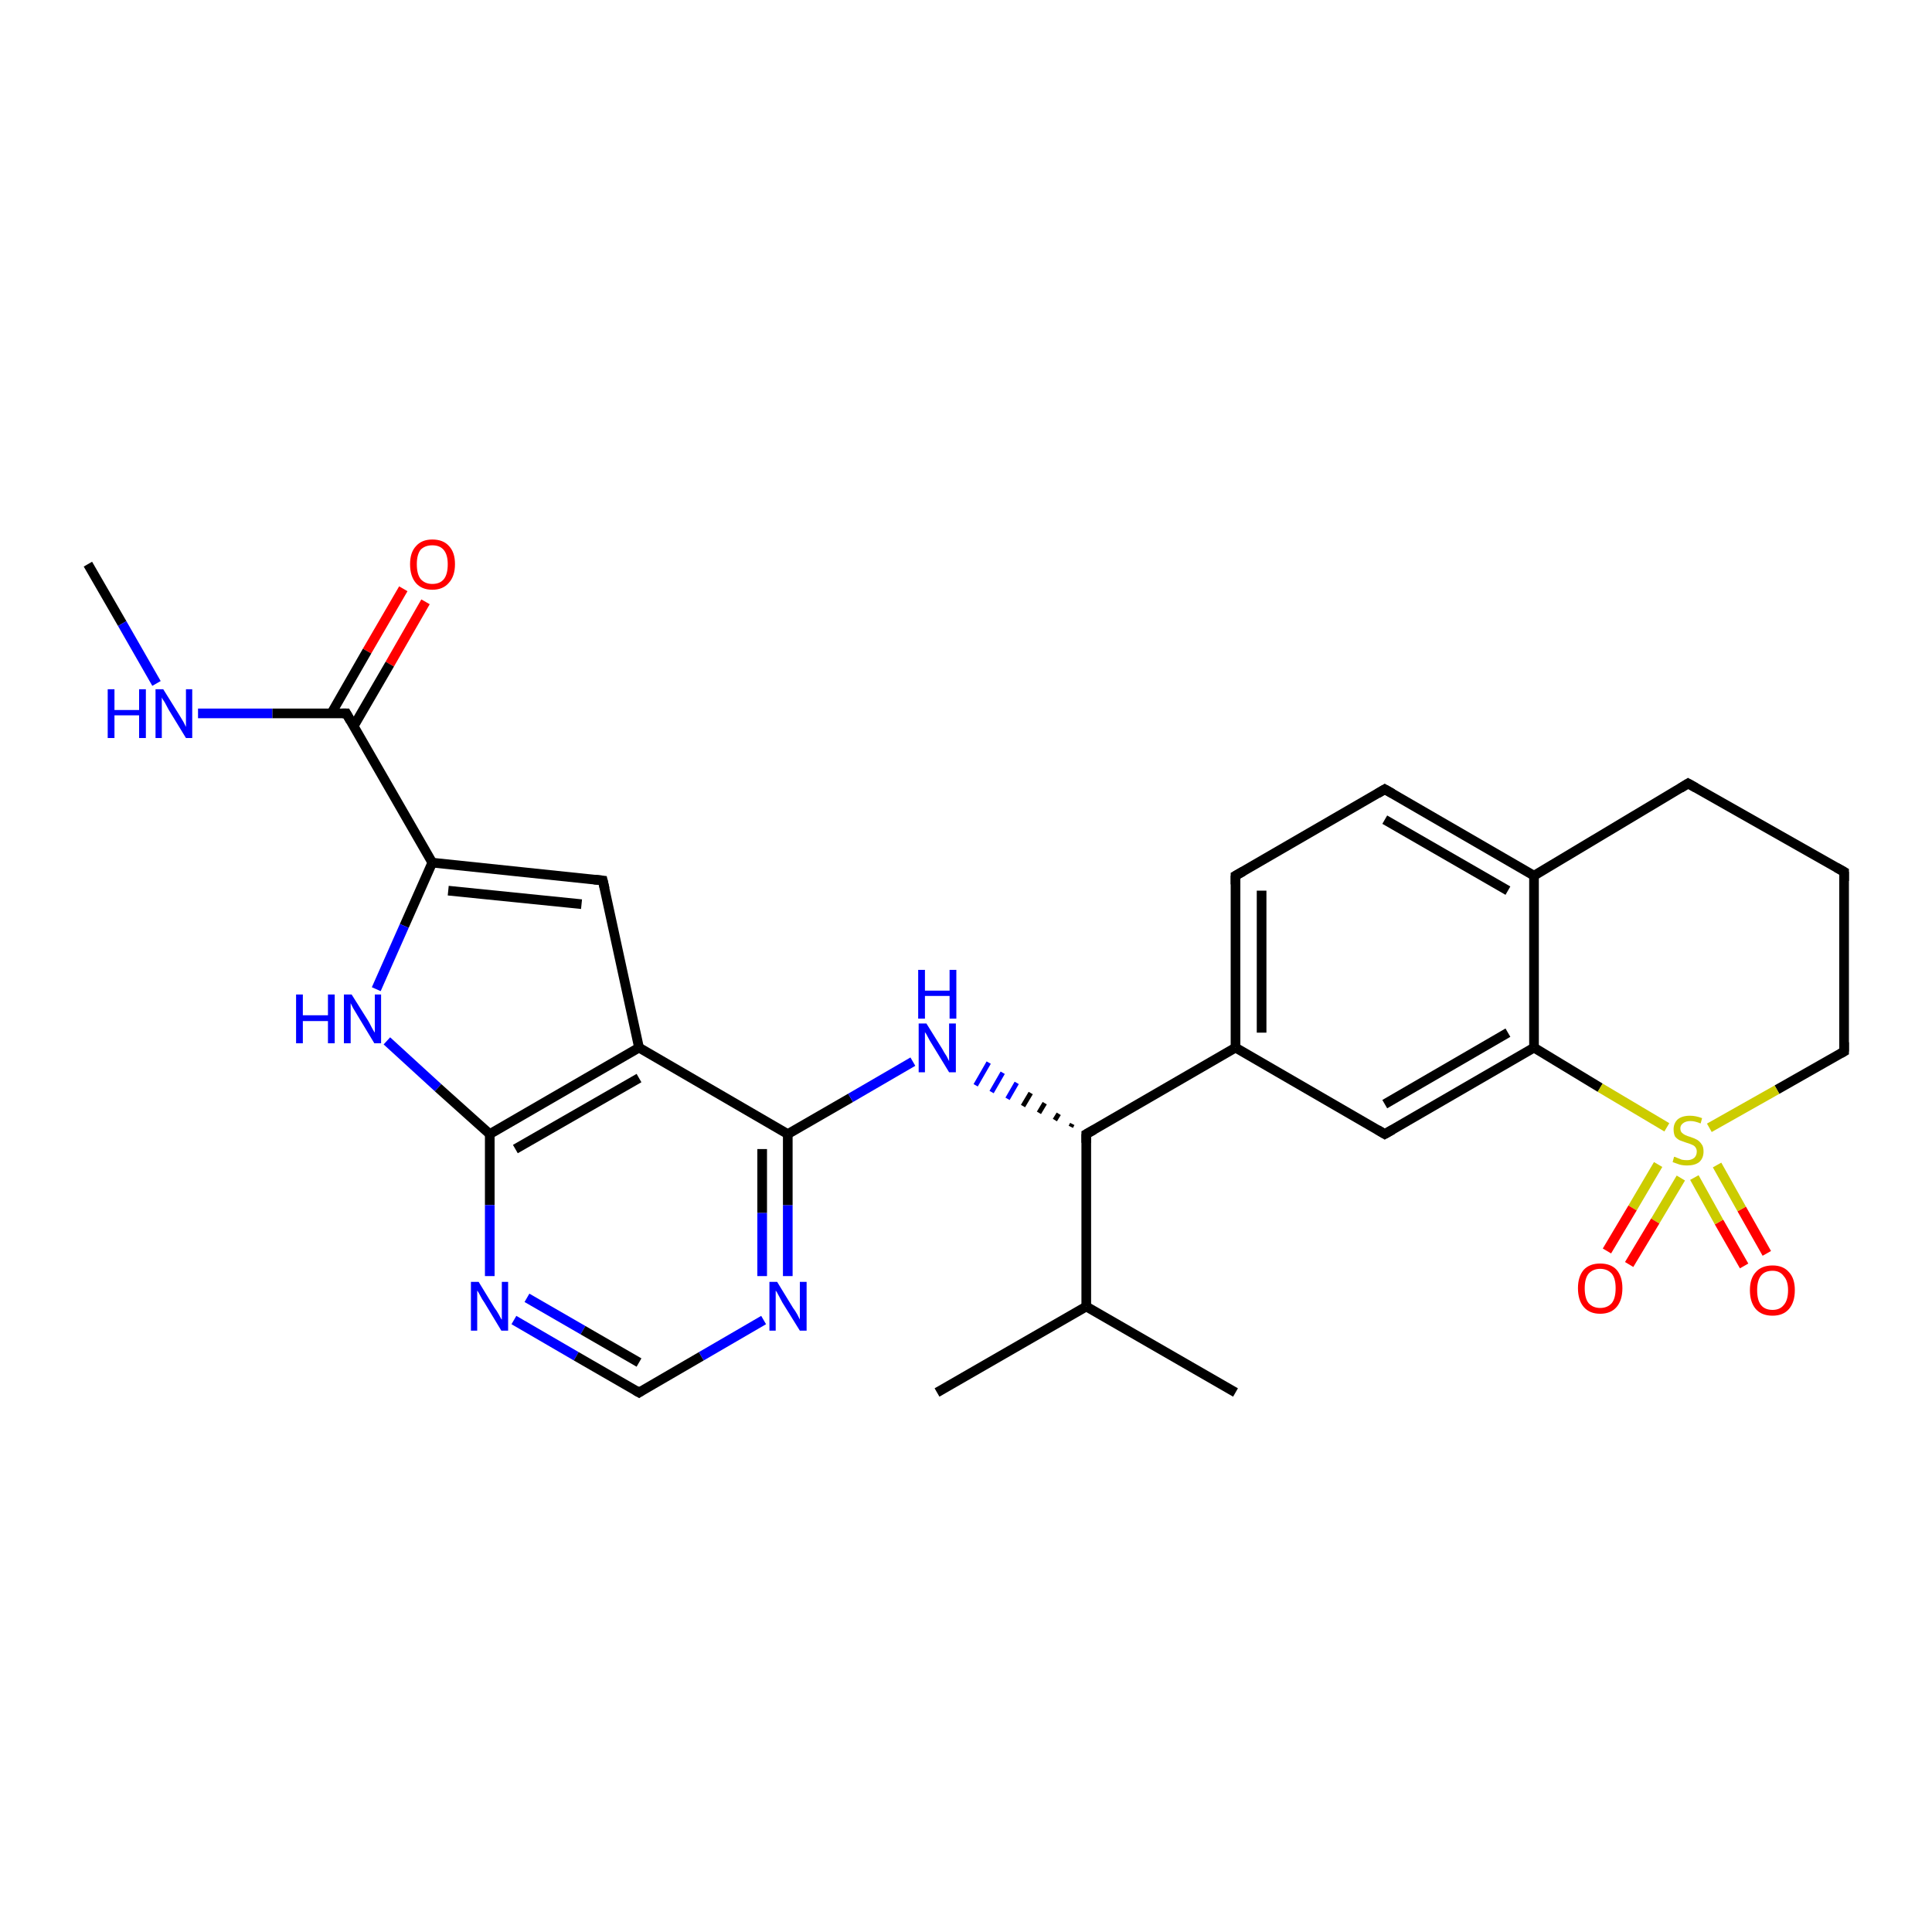<?xml version='1.0' encoding='iso-8859-1'?>
<svg version='1.1' baseProfile='full'
              xmlns='http://www.w3.org/2000/svg'
                      xmlns:rdkit='http://www.rdkit.org/xml'
                      xmlns:xlink='http://www.w3.org/1999/xlink'
                  xml:space='preserve'
width='400px' height='400px' viewBox='0 0 400 400'>
<!-- END OF HEADER -->
<rect style='opacity:1.0;fill:#FFFFFF;stroke:none' width='400.0' height='400.0' x='0.0' y='0.0'> </rect>
<path class='bond-0 atom-29 atom-28' d='M 18.2,116.8 L 25.3,129.1' style='fill:none;fill-rule:evenodd;stroke:#000000;stroke-width:2.0px;stroke-linecap:butt;stroke-linejoin:miter;stroke-opacity:1' />
<path class='bond-0 atom-29 atom-28' d='M 25.3,129.1 L 32.4,141.5' style='fill:none;fill-rule:evenodd;stroke:#0000FF;stroke-width:2.0px;stroke-linecap:butt;stroke-linejoin:miter;stroke-opacity:1' />
<path class='bond-1 atom-28 atom-26' d='M 41.0,147.7 L 56.4,147.7' style='fill:none;fill-rule:evenodd;stroke:#0000FF;stroke-width:2.0px;stroke-linecap:butt;stroke-linejoin:miter;stroke-opacity:1' />
<path class='bond-1 atom-28 atom-26' d='M 56.4,147.7 L 71.7,147.7' style='fill:none;fill-rule:evenodd;stroke:#000000;stroke-width:2.0px;stroke-linecap:butt;stroke-linejoin:miter;stroke-opacity:1' />
<path class='bond-2 atom-27 atom-26' d='M 88.1,124.6 L 80.7,137.5' style='fill:none;fill-rule:evenodd;stroke:#FF0000;stroke-width:2.0px;stroke-linecap:butt;stroke-linejoin:miter;stroke-opacity:1' />
<path class='bond-2 atom-27 atom-26' d='M 80.7,137.5 L 73.2,150.4' style='fill:none;fill-rule:evenodd;stroke:#000000;stroke-width:2.0px;stroke-linecap:butt;stroke-linejoin:miter;stroke-opacity:1' />
<path class='bond-2 atom-27 atom-26' d='M 83.5,121.9 L 76.0,134.8' style='fill:none;fill-rule:evenodd;stroke:#FF0000;stroke-width:2.0px;stroke-linecap:butt;stroke-linejoin:miter;stroke-opacity:1' />
<path class='bond-2 atom-27 atom-26' d='M 76.0,134.8 L 68.6,147.7' style='fill:none;fill-rule:evenodd;stroke:#000000;stroke-width:2.0px;stroke-linecap:butt;stroke-linejoin:miter;stroke-opacity:1' />
<path class='bond-3 atom-26 atom-25' d='M 71.7,147.7 L 89.5,178.6' style='fill:none;fill-rule:evenodd;stroke:#000000;stroke-width:2.0px;stroke-linecap:butt;stroke-linejoin:miter;stroke-opacity:1' />
<path class='bond-4 atom-25 atom-23' d='M 89.5,178.6 L 124.8,182.3' style='fill:none;fill-rule:evenodd;stroke:#000000;stroke-width:2.0px;stroke-linecap:butt;stroke-linejoin:miter;stroke-opacity:1' />
<path class='bond-4 atom-25 atom-23' d='M 92.8,184.4 L 120.4,187.2' style='fill:none;fill-rule:evenodd;stroke:#000000;stroke-width:2.0px;stroke-linecap:butt;stroke-linejoin:miter;stroke-opacity:1' />
<path class='bond-5 atom-23 atom-2' d='M 124.8,182.3 L 132.3,216.9' style='fill:none;fill-rule:evenodd;stroke:#000000;stroke-width:2.0px;stroke-linecap:butt;stroke-linejoin:miter;stroke-opacity:1' />
<path class='bond-6 atom-2 atom-3' d='M 132.3,216.9 L 163.1,234.8' style='fill:none;fill-rule:evenodd;stroke:#000000;stroke-width:2.0px;stroke-linecap:butt;stroke-linejoin:miter;stroke-opacity:1' />
<path class='bond-7 atom-3 atom-0' d='M 163.1,234.8 L 176.1,227.3' style='fill:none;fill-rule:evenodd;stroke:#000000;stroke-width:2.0px;stroke-linecap:butt;stroke-linejoin:miter;stroke-opacity:1' />
<path class='bond-7 atom-3 atom-0' d='M 176.1,227.3 L 189.0,219.8' style='fill:none;fill-rule:evenodd;stroke:#0000FF;stroke-width:2.0px;stroke-linecap:butt;stroke-linejoin:miter;stroke-opacity:1' />
<path class='bond-8 atom-4 atom-0' d='M 222.0,232.7 L 221.7,233.3' style='fill:none;fill-rule:evenodd;stroke:#000000;stroke-width:1.0px;stroke-linecap:butt;stroke-linejoin:miter;stroke-opacity:1' />
<path class='bond-8 atom-4 atom-0' d='M 219.2,230.6 L 218.4,231.9' style='fill:none;fill-rule:evenodd;stroke:#000000;stroke-width:1.0px;stroke-linecap:butt;stroke-linejoin:miter;stroke-opacity:1' />
<path class='bond-8 atom-4 atom-0' d='M 216.3,228.4 L 215.1,230.4' style='fill:none;fill-rule:evenodd;stroke:#000000;stroke-width:1.0px;stroke-linecap:butt;stroke-linejoin:miter;stroke-opacity:1' />
<path class='bond-8 atom-4 atom-0' d='M 213.4,226.3 L 211.8,229.0' style='fill:none;fill-rule:evenodd;stroke:#000000;stroke-width:1.0px;stroke-linecap:butt;stroke-linejoin:miter;stroke-opacity:1' />
<path class='bond-8 atom-4 atom-0' d='M 210.5,224.2 L 208.6,227.5' style='fill:none;fill-rule:evenodd;stroke:#0000FF;stroke-width:1.0px;stroke-linecap:butt;stroke-linejoin:miter;stroke-opacity:1' />
<path class='bond-8 atom-4 atom-0' d='M 207.6,222.1 L 205.3,226.1' style='fill:none;fill-rule:evenodd;stroke:#0000FF;stroke-width:1.0px;stroke-linecap:butt;stroke-linejoin:miter;stroke-opacity:1' />
<path class='bond-8 atom-4 atom-0' d='M 204.7,220.0 L 202.0,224.7' style='fill:none;fill-rule:evenodd;stroke:#0000FF;stroke-width:1.0px;stroke-linecap:butt;stroke-linejoin:miter;stroke-opacity:1' />
<path class='bond-9 atom-4 atom-5' d='M 224.9,234.8 L 255.8,216.9' style='fill:none;fill-rule:evenodd;stroke:#000000;stroke-width:2.0px;stroke-linecap:butt;stroke-linejoin:miter;stroke-opacity:1' />
<path class='bond-10 atom-5 atom-6' d='M 255.8,216.9 L 255.8,181.3' style='fill:none;fill-rule:evenodd;stroke:#000000;stroke-width:2.0px;stroke-linecap:butt;stroke-linejoin:miter;stroke-opacity:1' />
<path class='bond-10 atom-5 atom-6' d='M 261.2,213.8 L 261.2,184.4' style='fill:none;fill-rule:evenodd;stroke:#000000;stroke-width:2.0px;stroke-linecap:butt;stroke-linejoin:miter;stroke-opacity:1' />
<path class='bond-11 atom-6 atom-16' d='M 255.8,181.3 L 286.7,163.4' style='fill:none;fill-rule:evenodd;stroke:#000000;stroke-width:2.0px;stroke-linecap:butt;stroke-linejoin:miter;stroke-opacity:1' />
<path class='bond-12 atom-16 atom-7' d='M 286.7,163.4 L 317.6,181.3' style='fill:none;fill-rule:evenodd;stroke:#000000;stroke-width:2.0px;stroke-linecap:butt;stroke-linejoin:miter;stroke-opacity:1' />
<path class='bond-12 atom-16 atom-7' d='M 286.7,169.7 L 312.2,184.4' style='fill:none;fill-rule:evenodd;stroke:#000000;stroke-width:2.0px;stroke-linecap:butt;stroke-linejoin:miter;stroke-opacity:1' />
<path class='bond-13 atom-7 atom-17' d='M 317.6,181.3 L 317.6,216.9' style='fill:none;fill-rule:evenodd;stroke:#000000;stroke-width:2.0px;stroke-linecap:butt;stroke-linejoin:miter;stroke-opacity:1' />
<path class='bond-14 atom-18 atom-17' d='M 286.7,234.8 L 317.6,216.9' style='fill:none;fill-rule:evenodd;stroke:#000000;stroke-width:2.0px;stroke-linecap:butt;stroke-linejoin:miter;stroke-opacity:1' />
<path class='bond-14 atom-18 atom-17' d='M 286.7,228.6 L 312.2,213.8' style='fill:none;fill-rule:evenodd;stroke:#000000;stroke-width:2.0px;stroke-linecap:butt;stroke-linejoin:miter;stroke-opacity:1' />
<path class='bond-15 atom-5 atom-18' d='M 255.8,216.9 L 286.7,234.8' style='fill:none;fill-rule:evenodd;stroke:#000000;stroke-width:2.0px;stroke-linecap:butt;stroke-linejoin:miter;stroke-opacity:1' />
<path class='bond-16 atom-17 atom-13' d='M 317.6,216.9 L 331.3,225.2' style='fill:none;fill-rule:evenodd;stroke:#000000;stroke-width:2.0px;stroke-linecap:butt;stroke-linejoin:miter;stroke-opacity:1' />
<path class='bond-16 atom-17 atom-13' d='M 331.3,225.2 L 345.1,233.4' style='fill:none;fill-rule:evenodd;stroke:#CCCC00;stroke-width:2.0px;stroke-linecap:butt;stroke-linejoin:miter;stroke-opacity:1' />
<path class='bond-17 atom-14 atom-13' d='M 361.1,262.1 L 355.9,253.0' style='fill:none;fill-rule:evenodd;stroke:#FF0000;stroke-width:2.0px;stroke-linecap:butt;stroke-linejoin:miter;stroke-opacity:1' />
<path class='bond-17 atom-14 atom-13' d='M 355.9,253.0 L 350.8,243.8' style='fill:none;fill-rule:evenodd;stroke:#CCCC00;stroke-width:2.0px;stroke-linecap:butt;stroke-linejoin:miter;stroke-opacity:1' />
<path class='bond-17 atom-14 atom-13' d='M 365.8,259.5 L 360.6,250.3' style='fill:none;fill-rule:evenodd;stroke:#FF0000;stroke-width:2.0px;stroke-linecap:butt;stroke-linejoin:miter;stroke-opacity:1' />
<path class='bond-17 atom-14 atom-13' d='M 360.6,250.3 L 355.5,241.2' style='fill:none;fill-rule:evenodd;stroke:#CCCC00;stroke-width:2.0px;stroke-linecap:butt;stroke-linejoin:miter;stroke-opacity:1' />
<path class='bond-18 atom-13 atom-12' d='M 343.3,241.1 L 338.0,250.1' style='fill:none;fill-rule:evenodd;stroke:#CCCC00;stroke-width:2.0px;stroke-linecap:butt;stroke-linejoin:miter;stroke-opacity:1' />
<path class='bond-18 atom-13 atom-12' d='M 338.0,250.1 L 332.7,259.0' style='fill:none;fill-rule:evenodd;stroke:#FF0000;stroke-width:2.0px;stroke-linecap:butt;stroke-linejoin:miter;stroke-opacity:1' />
<path class='bond-18 atom-13 atom-12' d='M 348.0,243.9 L 342.7,252.8' style='fill:none;fill-rule:evenodd;stroke:#CCCC00;stroke-width:2.0px;stroke-linecap:butt;stroke-linejoin:miter;stroke-opacity:1' />
<path class='bond-18 atom-13 atom-12' d='M 342.7,252.8 L 337.3,261.8' style='fill:none;fill-rule:evenodd;stroke:#FF0000;stroke-width:2.0px;stroke-linecap:butt;stroke-linejoin:miter;stroke-opacity:1' />
<path class='bond-19 atom-8 atom-13' d='M 381.8,217.7 L 367.9,225.6' style='fill:none;fill-rule:evenodd;stroke:#000000;stroke-width:2.0px;stroke-linecap:butt;stroke-linejoin:miter;stroke-opacity:1' />
<path class='bond-19 atom-8 atom-13' d='M 367.9,225.6 L 353.9,233.5' style='fill:none;fill-rule:evenodd;stroke:#CCCC00;stroke-width:2.0px;stroke-linecap:butt;stroke-linejoin:miter;stroke-opacity:1' />
<path class='bond-20 atom-15 atom-8' d='M 381.8,180.5 L 381.8,217.7' style='fill:none;fill-rule:evenodd;stroke:#000000;stroke-width:2.0px;stroke-linecap:butt;stroke-linejoin:miter;stroke-opacity:1' />
<path class='bond-21 atom-9 atom-15' d='M 349.5,162.2 L 381.8,180.5' style='fill:none;fill-rule:evenodd;stroke:#000000;stroke-width:2.0px;stroke-linecap:butt;stroke-linejoin:miter;stroke-opacity:1' />
<path class='bond-22 atom-7 atom-9' d='M 317.6,181.3 L 349.5,162.2' style='fill:none;fill-rule:evenodd;stroke:#000000;stroke-width:2.0px;stroke-linecap:butt;stroke-linejoin:miter;stroke-opacity:1' />
<path class='bond-23 atom-19 atom-4' d='M 224.9,270.5 L 224.9,234.8' style='fill:none;fill-rule:evenodd;stroke:#000000;stroke-width:2.0px;stroke-linecap:butt;stroke-linejoin:miter;stroke-opacity:1' />
<path class='bond-24 atom-10 atom-19' d='M 255.8,288.3 L 224.9,270.5' style='fill:none;fill-rule:evenodd;stroke:#000000;stroke-width:2.0px;stroke-linecap:butt;stroke-linejoin:miter;stroke-opacity:1' />
<path class='bond-25 atom-20 atom-19' d='M 194.0,288.3 L 224.9,270.5' style='fill:none;fill-rule:evenodd;stroke:#000000;stroke-width:2.0px;stroke-linecap:butt;stroke-linejoin:miter;stroke-opacity:1' />
<path class='bond-26 atom-21 atom-3' d='M 163.1,264.2 L 163.1,249.5' style='fill:none;fill-rule:evenodd;stroke:#0000FF;stroke-width:2.0px;stroke-linecap:butt;stroke-linejoin:miter;stroke-opacity:1' />
<path class='bond-26 atom-21 atom-3' d='M 163.1,249.5 L 163.1,234.8' style='fill:none;fill-rule:evenodd;stroke:#000000;stroke-width:2.0px;stroke-linecap:butt;stroke-linejoin:miter;stroke-opacity:1' />
<path class='bond-26 atom-21 atom-3' d='M 157.8,264.2 L 157.8,251.1' style='fill:none;fill-rule:evenodd;stroke:#0000FF;stroke-width:2.0px;stroke-linecap:butt;stroke-linejoin:miter;stroke-opacity:1' />
<path class='bond-26 atom-21 atom-3' d='M 157.8,251.1 L 157.8,237.9' style='fill:none;fill-rule:evenodd;stroke:#000000;stroke-width:2.0px;stroke-linecap:butt;stroke-linejoin:miter;stroke-opacity:1' />
<path class='bond-27 atom-22 atom-21' d='M 132.3,288.3 L 145.2,280.8' style='fill:none;fill-rule:evenodd;stroke:#000000;stroke-width:2.0px;stroke-linecap:butt;stroke-linejoin:miter;stroke-opacity:1' />
<path class='bond-27 atom-22 atom-21' d='M 145.2,280.8 L 158.1,273.3' style='fill:none;fill-rule:evenodd;stroke:#0000FF;stroke-width:2.0px;stroke-linecap:butt;stroke-linejoin:miter;stroke-opacity:1' />
<path class='bond-28 atom-1 atom-22' d='M 106.4,273.3 L 119.3,280.8' style='fill:none;fill-rule:evenodd;stroke:#0000FF;stroke-width:2.0px;stroke-linecap:butt;stroke-linejoin:miter;stroke-opacity:1' />
<path class='bond-28 atom-1 atom-22' d='M 119.3,280.8 L 132.3,288.3' style='fill:none;fill-rule:evenodd;stroke:#000000;stroke-width:2.0px;stroke-linecap:butt;stroke-linejoin:miter;stroke-opacity:1' />
<path class='bond-28 atom-1 atom-22' d='M 109.1,268.7 L 120.7,275.4' style='fill:none;fill-rule:evenodd;stroke:#0000FF;stroke-width:2.0px;stroke-linecap:butt;stroke-linejoin:miter;stroke-opacity:1' />
<path class='bond-28 atom-1 atom-22' d='M 120.7,275.4 L 132.3,282.1' style='fill:none;fill-rule:evenodd;stroke:#000000;stroke-width:2.0px;stroke-linecap:butt;stroke-linejoin:miter;stroke-opacity:1' />
<path class='bond-29 atom-11 atom-1' d='M 101.4,234.8 L 101.4,249.5' style='fill:none;fill-rule:evenodd;stroke:#000000;stroke-width:2.0px;stroke-linecap:butt;stroke-linejoin:miter;stroke-opacity:1' />
<path class='bond-29 atom-11 atom-1' d='M 101.4,249.5 L 101.4,264.2' style='fill:none;fill-rule:evenodd;stroke:#0000FF;stroke-width:2.0px;stroke-linecap:butt;stroke-linejoin:miter;stroke-opacity:1' />
<path class='bond-30 atom-2 atom-11' d='M 132.3,216.9 L 101.4,234.8' style='fill:none;fill-rule:evenodd;stroke:#000000;stroke-width:2.0px;stroke-linecap:butt;stroke-linejoin:miter;stroke-opacity:1' />
<path class='bond-30 atom-2 atom-11' d='M 132.3,223.2 L 106.7,237.9' style='fill:none;fill-rule:evenodd;stroke:#000000;stroke-width:2.0px;stroke-linecap:butt;stroke-linejoin:miter;stroke-opacity:1' />
<path class='bond-31 atom-24 atom-11' d='M 80.1,215.5 L 90.7,225.2' style='fill:none;fill-rule:evenodd;stroke:#0000FF;stroke-width:2.0px;stroke-linecap:butt;stroke-linejoin:miter;stroke-opacity:1' />
<path class='bond-31 atom-24 atom-11' d='M 90.7,225.2 L 101.4,234.8' style='fill:none;fill-rule:evenodd;stroke:#000000;stroke-width:2.0px;stroke-linecap:butt;stroke-linejoin:miter;stroke-opacity:1' />
<path class='bond-32 atom-25 atom-24' d='M 89.5,178.6 L 83.7,191.7' style='fill:none;fill-rule:evenodd;stroke:#000000;stroke-width:2.0px;stroke-linecap:butt;stroke-linejoin:miter;stroke-opacity:1' />
<path class='bond-32 atom-25 atom-24' d='M 83.7,191.7 L 77.9,204.8' style='fill:none;fill-rule:evenodd;stroke:#0000FF;stroke-width:2.0px;stroke-linecap:butt;stroke-linejoin:miter;stroke-opacity:1' />
<path d='M 226.5,233.9 L 224.9,234.8 L 224.9,236.6' style='fill:none;stroke:#000000;stroke-width:2.0px;stroke-linecap:butt;stroke-linejoin:miter;stroke-opacity:1;' />
<path d='M 255.8,183.1 L 255.8,181.3 L 257.4,180.4' style='fill:none;stroke:#000000;stroke-width:2.0px;stroke-linecap:butt;stroke-linejoin:miter;stroke-opacity:1;' />
<path d='M 381.1,218.1 L 381.8,217.7 L 381.8,215.8' style='fill:none;stroke:#000000;stroke-width:2.0px;stroke-linecap:butt;stroke-linejoin:miter;stroke-opacity:1;' />
<path d='M 351.1,163.1 L 349.5,162.2 L 347.9,163.2' style='fill:none;stroke:#000000;stroke-width:2.0px;stroke-linecap:butt;stroke-linejoin:miter;stroke-opacity:1;' />
<path d='M 381.8,182.4 L 381.8,180.5 L 380.2,179.6' style='fill:none;stroke:#000000;stroke-width:2.0px;stroke-linecap:butt;stroke-linejoin:miter;stroke-opacity:1;' />
<path d='M 285.2,164.3 L 286.7,163.4 L 288.3,164.3' style='fill:none;stroke:#000000;stroke-width:2.0px;stroke-linecap:butt;stroke-linejoin:miter;stroke-opacity:1;' />
<path d='M 288.3,233.9 L 286.7,234.8 L 285.2,233.9' style='fill:none;stroke:#000000;stroke-width:2.0px;stroke-linecap:butt;stroke-linejoin:miter;stroke-opacity:1;' />
<path d='M 132.9,287.9 L 132.3,288.3 L 131.6,287.9' style='fill:none;stroke:#000000;stroke-width:2.0px;stroke-linecap:butt;stroke-linejoin:miter;stroke-opacity:1;' />
<path d='M 123.0,182.1 L 124.8,182.3 L 125.2,184.0' style='fill:none;stroke:#000000;stroke-width:2.0px;stroke-linecap:butt;stroke-linejoin:miter;stroke-opacity:1;' />
<path d='M 70.9,147.7 L 71.7,147.7 L 72.6,149.3' style='fill:none;stroke:#000000;stroke-width:2.0px;stroke-linecap:butt;stroke-linejoin:miter;stroke-opacity:1;' />
<path class='atom-0' d='M 191.8 211.9
L 195.1 217.2
Q 195.4 217.8, 196.0 218.7
Q 196.5 219.7, 196.5 219.7
L 196.5 211.9
L 197.9 211.9
L 197.9 222.0
L 196.5 222.0
L 192.9 216.1
Q 192.5 215.5, 192.1 214.7
Q 191.7 213.9, 191.5 213.7
L 191.5 222.0
L 190.2 222.0
L 190.2 211.9
L 191.8 211.9
' fill='#0000FF'/>
<path class='atom-0' d='M 190.1 200.8
L 191.5 200.8
L 191.5 205.1
L 196.6 205.1
L 196.6 200.8
L 198.0 200.8
L 198.0 210.9
L 196.6 210.9
L 196.6 206.2
L 191.5 206.2
L 191.5 210.9
L 190.1 210.9
L 190.1 200.8
' fill='#0000FF'/>
<path class='atom-1' d='M 99.1 265.4
L 102.4 270.8
Q 102.8 271.3, 103.3 272.2
Q 103.8 273.2, 103.9 273.2
L 103.9 265.4
L 105.2 265.4
L 105.2 275.5
L 103.8 275.5
L 100.3 269.7
Q 99.8 269.0, 99.4 268.2
Q 99.0 267.4, 98.8 267.2
L 98.8 275.5
L 97.5 275.5
L 97.5 265.4
L 99.1 265.4
' fill='#0000FF'/>
<path class='atom-12' d='M 326.7 266.7
Q 326.7 264.3, 327.9 262.9
Q 329.1 261.6, 331.3 261.6
Q 333.5 261.6, 334.7 262.9
Q 335.9 264.3, 335.9 266.7
Q 335.9 269.2, 334.7 270.6
Q 333.5 272.0, 331.3 272.0
Q 329.1 272.0, 327.9 270.6
Q 326.7 269.2, 326.7 266.7
M 331.3 270.8
Q 332.8 270.8, 333.7 269.8
Q 334.5 268.8, 334.5 266.7
Q 334.5 264.7, 333.7 263.7
Q 332.8 262.7, 331.3 262.7
Q 329.8 262.7, 328.9 263.7
Q 328.1 264.7, 328.1 266.7
Q 328.1 268.8, 328.9 269.8
Q 329.8 270.8, 331.3 270.8
' fill='#FF0000'/>
<path class='atom-13' d='M 346.6 239.5
Q 346.8 239.5, 347.2 239.7
Q 347.7 239.9, 348.2 240.1
Q 348.7 240.2, 349.3 240.2
Q 350.2 240.2, 350.8 239.7
Q 351.3 239.2, 351.3 238.4
Q 351.3 237.9, 351.0 237.5
Q 350.8 237.2, 350.3 237.0
Q 349.9 236.8, 349.2 236.6
Q 348.3 236.3, 347.8 236.1
Q 347.2 235.8, 346.8 235.3
Q 346.5 234.7, 346.5 233.8
Q 346.5 232.6, 347.3 231.8
Q 348.2 231.0, 349.9 231.0
Q 351.1 231.0, 352.4 231.5
L 352.1 232.6
Q 350.9 232.1, 350.0 232.1
Q 349.0 232.1, 348.4 232.6
Q 347.9 233.0, 347.9 233.6
Q 347.9 234.2, 348.2 234.5
Q 348.5 234.8, 348.9 235.0
Q 349.3 235.2, 350.0 235.4
Q 350.9 235.7, 351.4 236.0
Q 351.9 236.3, 352.3 236.9
Q 352.7 237.4, 352.7 238.4
Q 352.7 239.8, 351.8 240.6
Q 350.9 241.3, 349.3 241.3
Q 348.4 241.3, 347.7 241.1
Q 347.1 240.9, 346.3 240.6
L 346.6 239.5
' fill='#CCCC00'/>
<path class='atom-14' d='M 362.3 267.1
Q 362.3 264.7, 363.5 263.4
Q 364.7 262.0, 367.0 262.0
Q 369.2 262.0, 370.4 263.4
Q 371.6 264.7, 371.6 267.1
Q 371.6 269.6, 370.4 271.0
Q 369.2 272.4, 367.0 272.4
Q 364.7 272.4, 363.5 271.0
Q 362.3 269.6, 362.3 267.1
M 367.0 271.2
Q 368.5 271.2, 369.3 270.2
Q 370.2 269.2, 370.2 267.1
Q 370.2 265.2, 369.3 264.2
Q 368.5 263.1, 367.0 263.1
Q 365.4 263.1, 364.6 264.1
Q 363.8 265.1, 363.8 267.1
Q 363.8 269.2, 364.6 270.2
Q 365.4 271.2, 367.0 271.2
' fill='#FF0000'/>
<path class='atom-21' d='M 160.9 265.4
L 164.2 270.8
Q 164.6 271.3, 165.1 272.2
Q 165.6 273.2, 165.6 273.2
L 165.6 265.4
L 167.0 265.4
L 167.0 275.5
L 165.6 275.5
L 162.0 269.7
Q 161.6 269.0, 161.2 268.2
Q 160.8 267.4, 160.6 267.2
L 160.6 275.5
L 159.3 275.5
L 159.3 265.4
L 160.9 265.4
' fill='#0000FF'/>
<path class='atom-24' d='M 61.3 205.9
L 62.7 205.9
L 62.7 210.2
L 67.9 210.2
L 67.9 205.9
L 69.3 205.9
L 69.3 216.0
L 67.9 216.0
L 67.9 211.4
L 62.7 211.4
L 62.7 216.0
L 61.3 216.0
L 61.3 205.9
' fill='#0000FF'/>
<path class='atom-24' d='M 72.8 205.9
L 76.2 211.3
Q 76.5 211.8, 77.0 212.8
Q 77.5 213.7, 77.6 213.8
L 77.6 205.9
L 78.9 205.9
L 78.9 216.0
L 77.5 216.0
L 74.0 210.2
Q 73.6 209.5, 73.1 208.7
Q 72.7 207.9, 72.6 207.7
L 72.6 216.0
L 71.2 216.0
L 71.2 205.9
L 72.8 205.9
' fill='#0000FF'/>
<path class='atom-27' d='M 84.9 116.8
Q 84.9 114.4, 86.1 113.1
Q 87.3 111.7, 89.5 111.7
Q 91.8 111.7, 93.0 113.1
Q 94.2 114.4, 94.2 116.8
Q 94.2 119.3, 92.9 120.7
Q 91.7 122.1, 89.5 122.1
Q 87.3 122.1, 86.1 120.7
Q 84.9 119.3, 84.9 116.8
M 89.5 120.9
Q 91.1 120.9, 91.9 119.9
Q 92.7 118.9, 92.7 116.8
Q 92.7 114.9, 91.9 113.9
Q 91.1 112.9, 89.5 112.9
Q 88.0 112.9, 87.1 113.8
Q 86.3 114.8, 86.3 116.8
Q 86.3 118.9, 87.1 119.9
Q 88.0 120.9, 89.5 120.9
' fill='#FF0000'/>
<path class='atom-28' d='M 22.3 142.7
L 23.7 142.7
L 23.7 147.0
L 28.8 147.0
L 28.8 142.7
L 30.2 142.7
L 30.2 152.8
L 28.8 152.8
L 28.8 148.1
L 23.7 148.1
L 23.7 152.8
L 22.3 152.8
L 22.3 142.7
' fill='#0000FF'/>
<path class='atom-28' d='M 33.8 142.7
L 37.1 148.0
Q 37.4 148.5, 38.0 149.5
Q 38.5 150.5, 38.5 150.5
L 38.5 142.7
L 39.8 142.7
L 39.8 152.8
L 38.5 152.8
L 34.9 146.9
Q 34.5 146.2, 34.1 145.4
Q 33.6 144.7, 33.5 144.4
L 33.5 152.8
L 32.2 152.8
L 32.2 142.7
L 33.8 142.7
' fill='#0000FF'/>
</svg>
